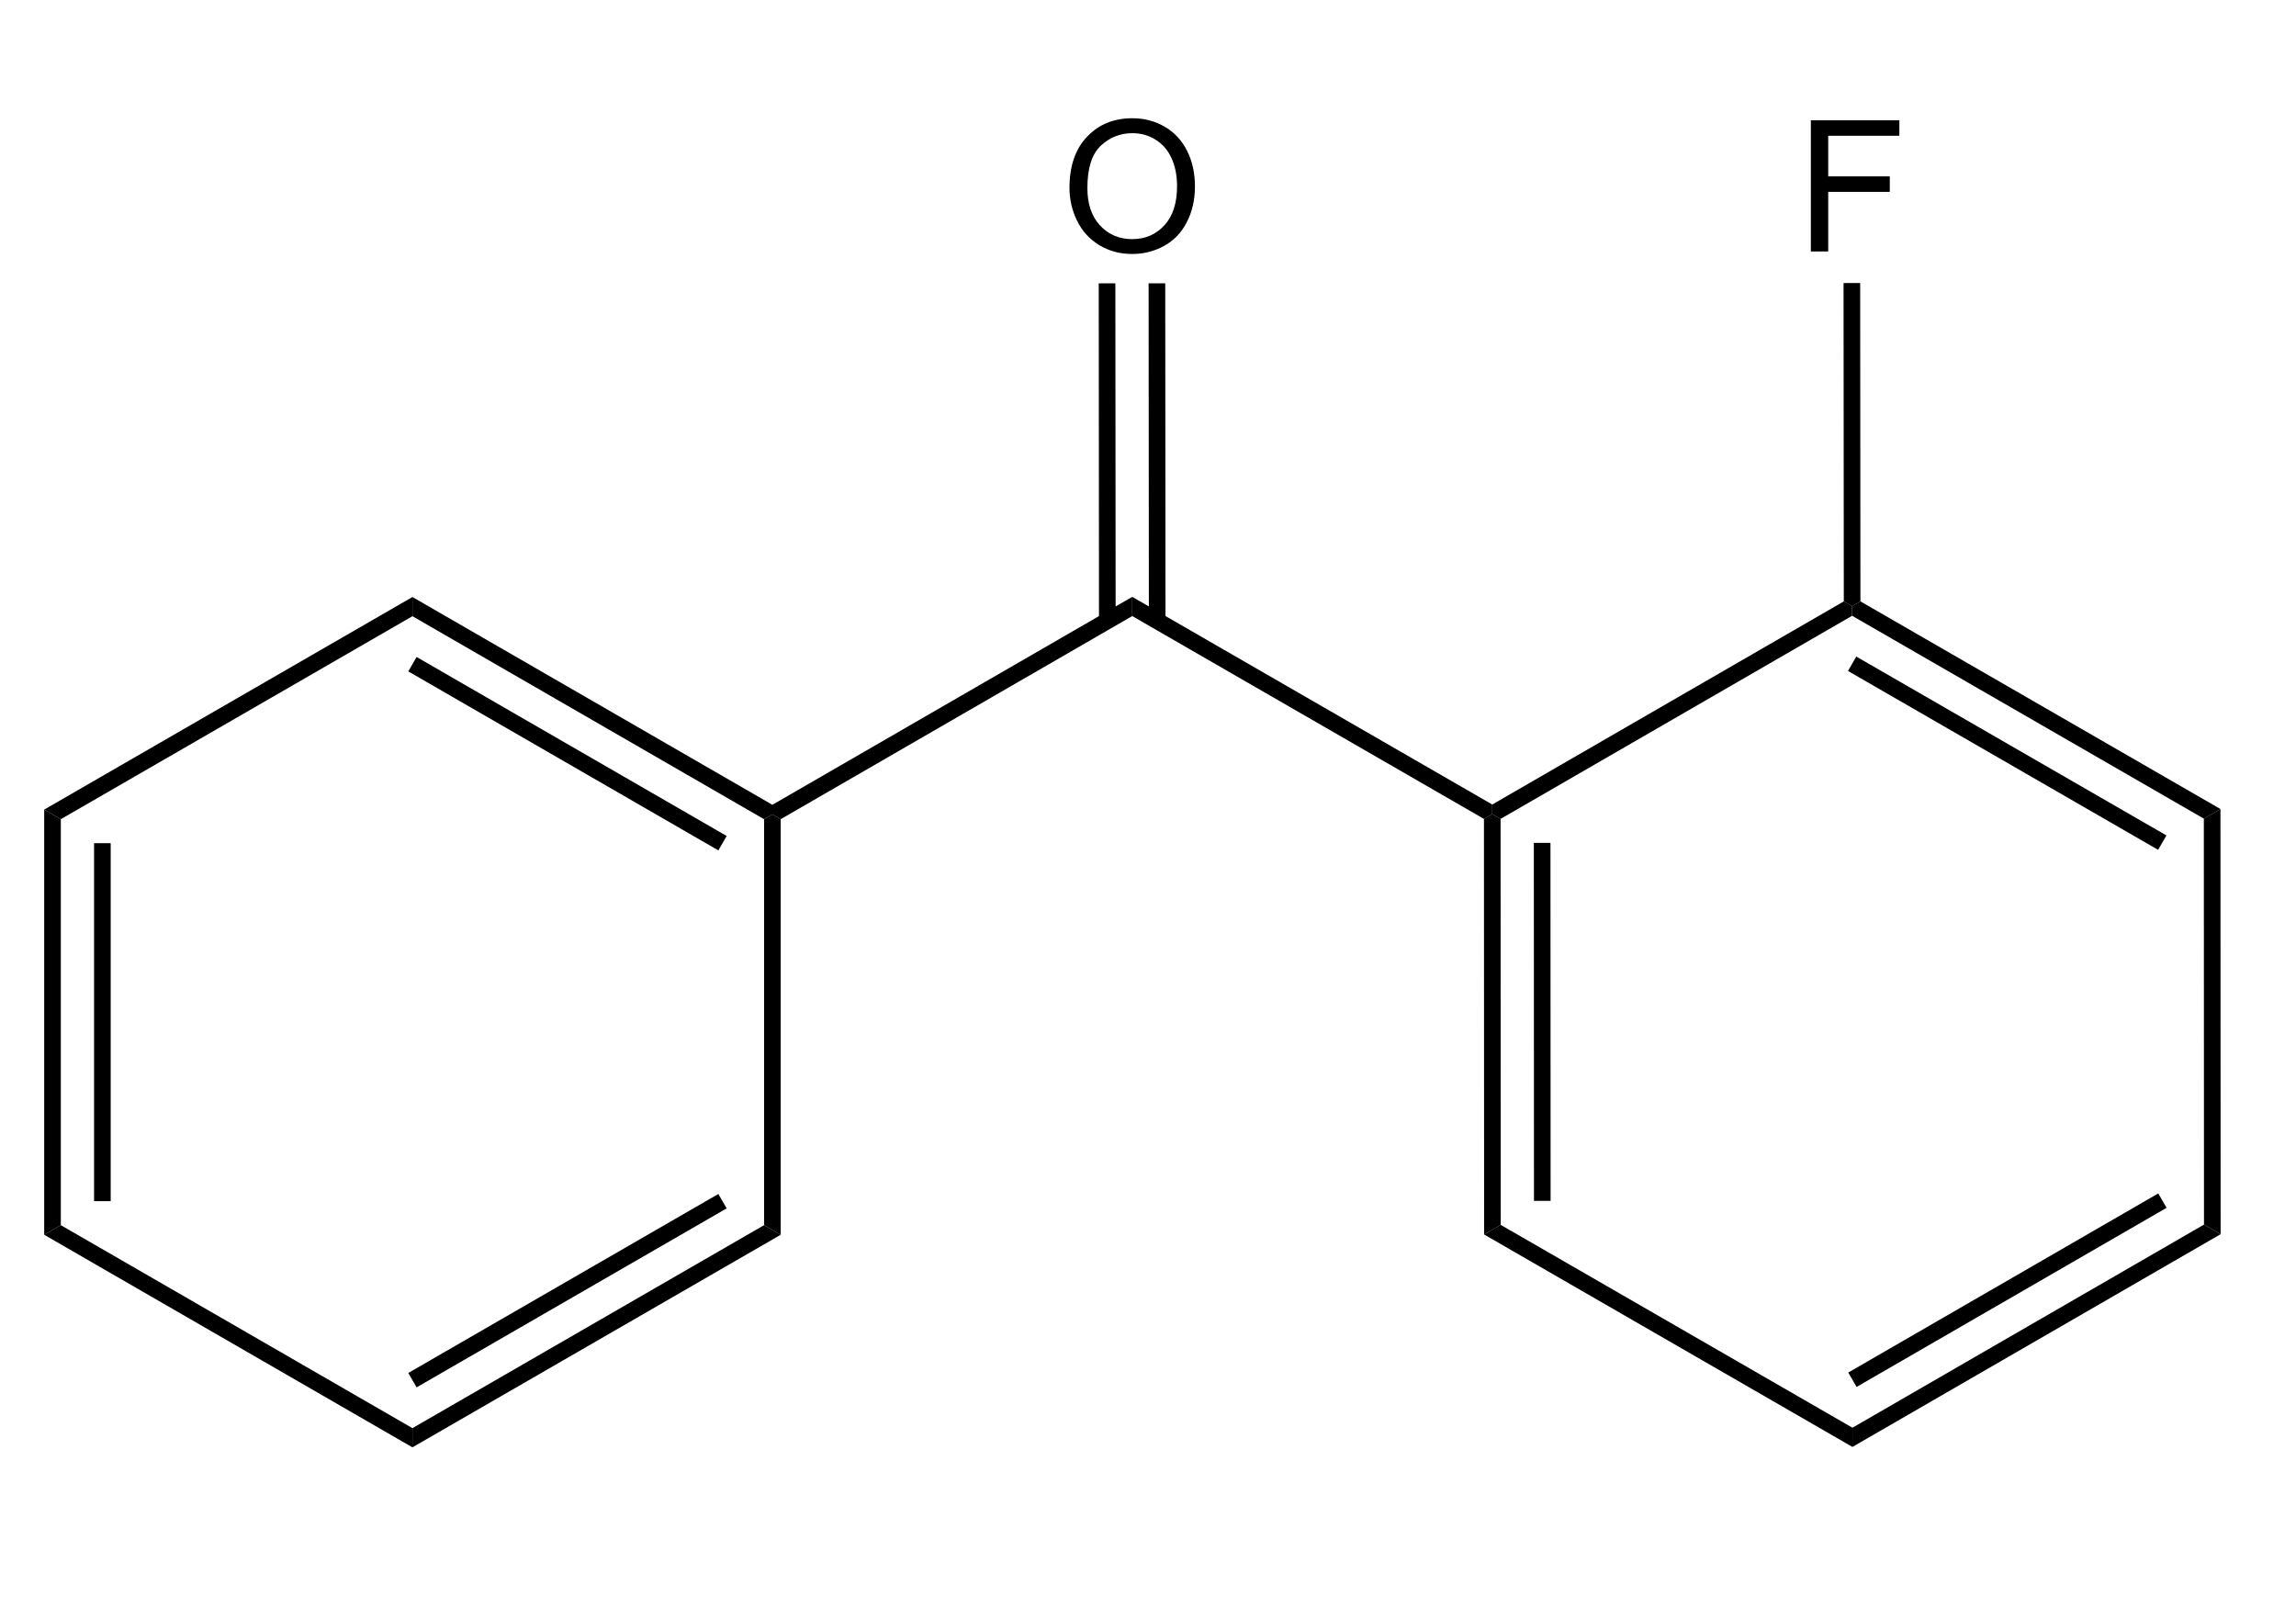 <svg width="500" height="350" viewBox="0 0 500 350" fill="none" xmlns="http://www.w3.org/2000/svg">
<g clip-path="url(#clip0_1_291)">
<g clip-path="url(#clip1_1_291)">
<path d="M9.624 176.328L89.818 130.028V132.118V134.208L13.245 178.418L11.434 177.373L9.624 176.328Z" fill="black"/>
<path d="M89.818 130.028L168.202 175.282L168.202 177.373L166.392 178.418L89.818 134.208V132.118V130.028Z" fill="black"/>
<path d="M90.724 143.091L158.246 182.076L157.341 183.643L156.436 185.211L88.913 146.227L89.818 144.659L90.724 143.091Z" fill="black"/>
<path d="M170.013 178.417V268.928L168.202 267.883L166.392 266.838V178.418L168.202 177.373L170.013 178.417Z" fill="black"/>
<path d="M170.013 268.928L89.818 315.228V313.138V311.047L166.392 266.838L168.202 267.883L170.013 268.928Z" fill="black"/>
<path d="M158.246 263.18L90.723 302.164L89.818 300.596L88.913 299.029L156.436 260.044L157.341 261.612L158.246 263.18Z" fill="black"/>
<path d="M89.818 315.228L9.624 268.928L11.434 267.883L13.245 266.837L89.818 311.047V313.138V315.228Z" fill="black"/>
<path d="M9.624 268.928V176.328L11.434 177.373L13.245 178.418V266.837L11.434 267.883L9.624 268.928Z" fill="black"/>
<path d="M20.485 261.612V183.644H22.296H24.106V261.612H22.296H20.485Z" fill="black"/>
<path d="M168.202 175.282L246.568 129.996L246.568 132.087L246.569 134.177L170.013 178.417L168.202 177.373L168.202 175.282Z" fill="black"/>
<path d="M246.568 129.996L324.969 175.22L324.97 177.311L323.16 178.357L246.569 134.177L246.568 132.087L246.568 129.996Z" fill="black"/>
<path d="M324.969 175.22L401.525 130.981L403.336 132.025L403.337 134.115L326.781 178.355L324.97 177.311L324.969 175.22Z" fill="black"/>
<path d="M405.145 130.979L483.548 176.203L481.738 177.249L479.928 178.295L403.337 134.115L403.336 132.025L405.145 130.979Z" fill="black"/>
<path d="M404.246 142.998L471.784 181.956L470.879 183.524L469.975 185.092L402.437 146.134L403.341 144.566L404.246 142.998Z" fill="black"/>
<path d="M483.548 176.203L483.584 268.803L481.774 267.759L479.963 266.714L479.928 178.295L481.738 177.249L483.548 176.203Z" fill="black"/>
<path d="M483.584 268.803L403.408 315.135L403.408 313.045L403.407 310.954L479.963 266.714L481.774 267.759L483.584 268.803Z" fill="black"/>
<path d="M471.815 263.06L404.308 302.071L403.403 300.503L402.497 298.936L470.004 259.925L470.91 261.492L471.815 263.06Z" fill="black"/>
<path d="M403.408 315.135L323.196 268.867L325.006 267.821L326.815 266.775L403.407 310.954L403.408 313.045L403.408 315.135Z" fill="black"/>
<path d="M323.196 268.867L323.16 178.357L324.97 177.311L326.781 178.355L326.815 266.775L325.006 267.821L323.196 268.867Z" fill="black"/>
<path d="M334.054 261.546L334.024 183.578L335.834 183.577L337.644 183.576L337.675 261.545L335.864 261.546L334.054 261.546Z" fill="black"/>
<path d="M401.525 130.981L401.47 61.647L403.28 61.646L405.09 61.645L405.145 130.979L403.336 132.025L401.525 130.981Z" fill="black"/>
<path d="M394.35 54.767V26.197H413.624V29.568H398.131V38.416H411.539V41.788H398.131V54.767H394.35Z" fill="black"/>
<path d="M239.33 135.225L239.272 61.714L241.082 61.712L242.892 61.711L242.951 135.222L241.14 135.223L239.33 135.225Z" fill="black"/>
<path d="M250.191 135.222L250.133 61.705L251.943 61.704L253.753 61.702L253.812 135.219L252.001 135.221L250.191 135.222Z" fill="black"/>
<path d="M232.901 40.914C232.901 36.172 234.174 32.462 236.721 29.786C239.267 27.097 242.554 25.752 246.582 25.752C249.219 25.752 251.597 26.382 253.715 27.642C255.832 28.903 257.443 30.663 258.548 32.924C259.665 35.171 260.224 37.724 260.224 40.583C260.224 43.48 259.639 46.072 258.47 48.359C257.3 50.645 255.644 52.38 253.5 53.562C251.356 54.731 249.044 55.316 246.562 55.316C243.873 55.316 241.469 54.666 239.352 53.367C237.234 52.068 235.629 50.294 234.538 48.047C233.447 45.799 232.901 43.422 232.901 40.914ZM236.799 40.972C236.799 44.415 237.721 47.131 239.566 49.119C241.424 51.093 243.749 52.081 246.543 52.081C249.388 52.081 251.727 51.081 253.559 49.08C255.404 47.079 256.326 44.24 256.326 40.563C256.326 38.238 255.93 36.211 255.137 34.483C254.358 32.742 253.208 31.397 251.688 30.449C250.181 29.487 248.485 29.007 246.601 29.007C243.925 29.007 241.619 29.929 239.683 31.774C237.76 33.606 236.799 36.672 236.799 40.972Z" fill="black"/>
</g>
</g>
<defs>
<clipPath id="clip0_1_291">
<rect width="500" height="350" fill="white"/>
</clipPath>
<clipPath id="clip1_1_291">
<rect width="572.426" height="336.247" fill="white" transform="translate(-35 25)"/>
</clipPath>
</defs>
</svg>
